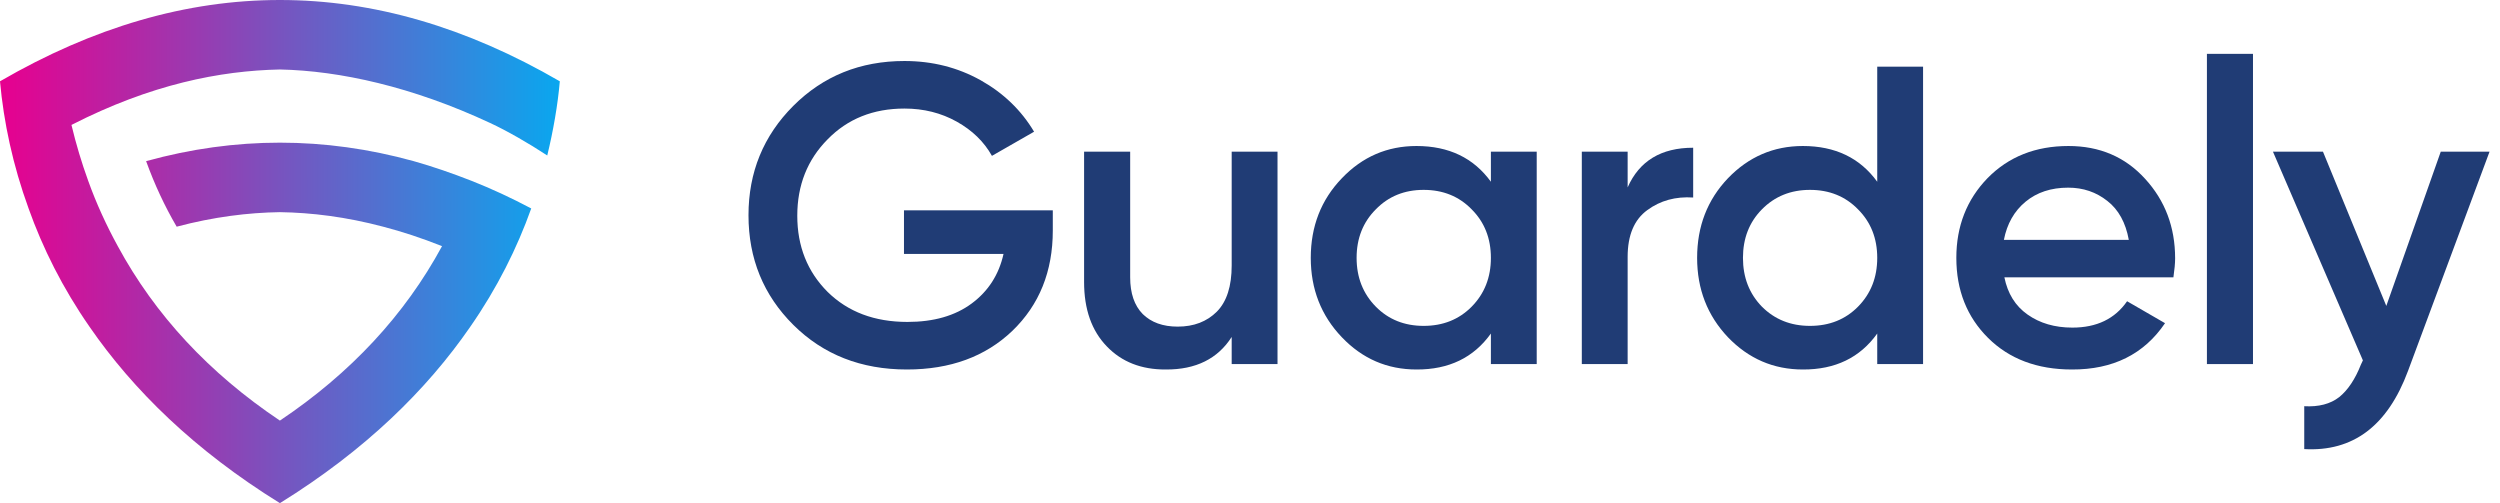 <svg width="159" height="32" viewBox="0 0 159 32" fill="none" xmlns="http://www.w3.org/2000/svg">
<g clip-path="url(#clip0_1_60)">
<path d="M31.169 7.82C32.251 8.321 33.614 9.105 34.805 9.888C35.181 8.353 35.479 6.644 35.604 5.171C29.665 1.724 23.741 0 17.802 0C11.863 0 5.939 1.724 0 5.171C0.235 7.773 0.815 10.499 1.818 13.258C2.711 15.765 3.98 18.319 5.704 20.795C8.462 24.791 12.364 28.631 17.802 32C23.24 28.631 27.142 24.791 29.9 20.795C31.624 18.319 32.893 15.765 33.786 13.258C32.517 12.584 31.263 12.004 29.994 11.502C28.756 11.017 27.534 10.594 26.311 10.249C23.475 9.465 20.639 9.073 17.802 9.073C14.966 9.073 12.129 9.465 9.293 10.249C9.826 11.722 10.468 13.101 11.236 14.417C13.602 13.79 15.781 13.524 17.802 13.493C19.824 13.524 22.002 13.79 24.368 14.417C25.575 14.731 26.813 15.138 28.114 15.655C25.742 20.033 22.305 23.731 17.802 26.75C13.299 23.731 9.862 20.033 7.491 15.655C6.77 14.339 6.127 12.944 5.61 11.502C5.192 10.353 4.837 9.167 4.545 7.945C9.606 5.359 13.994 4.498 17.802 4.419C21.61 4.498 26.233 5.516 31.169 7.82Z" fill="url(#paint0_linear_1_60)"/>
<path d="M66.958 13.377V14.662C66.958 17.263 66.101 19.389 64.388 21.04C62.674 22.68 60.439 23.5 57.681 23.5C54.766 23.5 52.358 22.554 50.456 20.663C48.555 18.772 47.604 16.448 47.604 13.69C47.604 10.953 48.555 8.633 50.456 6.732C52.358 4.831 54.714 3.88 57.524 3.88C59.289 3.88 60.904 4.287 62.366 5.102C63.818 5.917 64.952 7.009 65.767 8.377L63.087 9.913C62.586 9.015 61.839 8.289 60.846 7.735C59.854 7.181 58.746 6.904 57.524 6.904C55.539 6.904 53.909 7.557 52.635 8.863C51.35 10.159 50.707 11.778 50.707 13.721C50.707 15.664 51.35 17.279 52.635 18.564C53.93 19.838 55.623 20.475 57.712 20.475C59.383 20.475 60.747 20.084 61.802 19.3C62.857 18.517 63.531 17.467 63.824 16.15H57.493V13.377H66.958Z" fill="#203C75"/>
<path d="M78.335 9.647H81.25V23.155H78.335V21.431C77.447 22.821 76.052 23.51 74.151 23.5C72.594 23.51 71.341 23.019 70.39 22.027C69.429 21.034 68.948 19.671 68.948 17.937V9.647H71.879V17.639C71.879 18.652 72.145 19.431 72.678 19.974C73.221 20.507 73.963 20.773 74.903 20.773C75.927 20.773 76.758 20.455 77.395 19.817C78.022 19.18 78.335 18.203 78.335 16.887V9.647Z" fill="#203C75"/>
<path fill-rule="evenodd" clip-rule="evenodd" d="M94.821 9.647H97.735V23.155H94.821V21.212C93.724 22.748 92.146 23.51 90.088 23.5C88.228 23.5 86.646 22.816 85.34 21.447C84.023 20.068 83.365 18.386 83.365 16.401C83.365 14.395 84.023 12.708 85.34 11.339C86.646 9.971 88.228 9.286 90.088 9.286C92.146 9.286 93.724 10.044 94.821 11.559V9.647ZM87.502 19.504C88.307 20.319 89.32 20.726 90.543 20.726C91.775 20.726 92.794 20.319 93.598 19.504C94.413 18.678 94.821 17.644 94.821 16.401C94.821 15.158 94.413 14.129 93.598 13.314C92.794 12.488 91.775 12.076 90.543 12.076C89.32 12.076 88.307 12.488 87.502 13.314C86.688 14.129 86.28 15.158 86.28 16.401C86.28 17.644 86.688 18.678 87.502 19.504Z" fill="#203C75"/>
<path d="M103.518 11.919C104.259 10.237 105.649 9.396 107.686 9.396V12.562C106.568 12.488 105.597 12.755 104.771 13.361C103.936 13.967 103.518 14.959 103.518 16.338V23.155H100.603V9.647H103.518V11.919Z" fill="#203C75"/>
<path fill-rule="evenodd" clip-rule="evenodd" d="M119.392 4.24H122.307V23.155H119.392V21.212C118.296 22.748 116.718 23.51 114.66 23.5C112.8 23.5 111.212 22.816 109.896 21.447C108.59 20.068 107.937 18.386 107.937 16.401C107.937 14.395 108.59 12.708 109.896 11.339C111.212 9.971 112.8 9.286 114.66 9.286C116.718 9.286 118.296 10.044 119.392 11.559V4.24ZM112.058 19.504C112.873 20.319 113.892 20.726 115.114 20.726C116.347 20.726 117.366 20.319 118.17 19.504C118.985 18.678 119.392 17.644 119.392 16.401C119.392 15.158 118.985 14.129 118.17 13.314C117.366 12.488 116.347 12.076 115.114 12.076C113.892 12.076 112.873 12.488 112.058 13.314C111.254 14.129 110.852 15.158 110.852 16.401C110.852 17.644 111.254 18.678 112.058 19.504Z" fill="#203C75"/>
<path fill-rule="evenodd" clip-rule="evenodd" d="M127.479 17.639C127.688 18.673 128.179 19.462 128.952 20.005C129.735 20.559 130.686 20.836 131.804 20.836C133.35 20.836 134.51 20.277 135.283 19.159L137.696 20.554C136.359 22.528 134.384 23.51 131.772 23.5C129.568 23.5 127.792 22.831 126.444 21.494C125.097 20.157 124.423 18.459 124.423 16.401C124.423 14.385 125.086 12.692 126.413 11.324C127.75 9.965 129.464 9.286 131.553 9.286C133.538 9.286 135.163 9.981 136.427 11.371C137.701 12.76 138.338 14.447 138.338 16.432C138.338 16.735 138.302 17.137 138.229 17.639H127.479ZM127.447 15.257H135.392C135.194 14.16 134.739 13.335 134.029 12.781C133.319 12.217 132.488 11.935 131.537 11.935C130.451 11.935 129.547 12.232 128.826 12.828C128.105 13.424 127.646 14.233 127.447 15.257Z" fill="#203C75"/>
<path d="M140.36 23.155V3.425H143.29V23.155H140.36Z" fill="#203C75"/>
<path d="M155.232 9.647H158.335L153.148 23.594C151.852 27.083 149.653 28.739 146.55 28.562V25.835C147.47 25.887 148.211 25.694 148.775 25.255C149.329 24.806 149.789 24.116 150.155 23.186L150.28 22.92L144.56 9.647H147.741L151.769 19.457L155.232 9.647Z" fill="#203C75"/>
</g>
<defs>
<linearGradient id="paint0_linear_1_60" x1="-0.004" y1="0.002" x2="35.608" y2="0.002" gradientUnits="userSpaceOnUse">
<stop offset="0.003" stop-color="#E7008F"/>
<stop offset="1" stop-color="#09A7EF"/>
</linearGradient>
<clipPath id="clip0_1_60">
<rect width="158.335" height="32" fill="white"/>
</clipPath>
</defs>
</svg>
